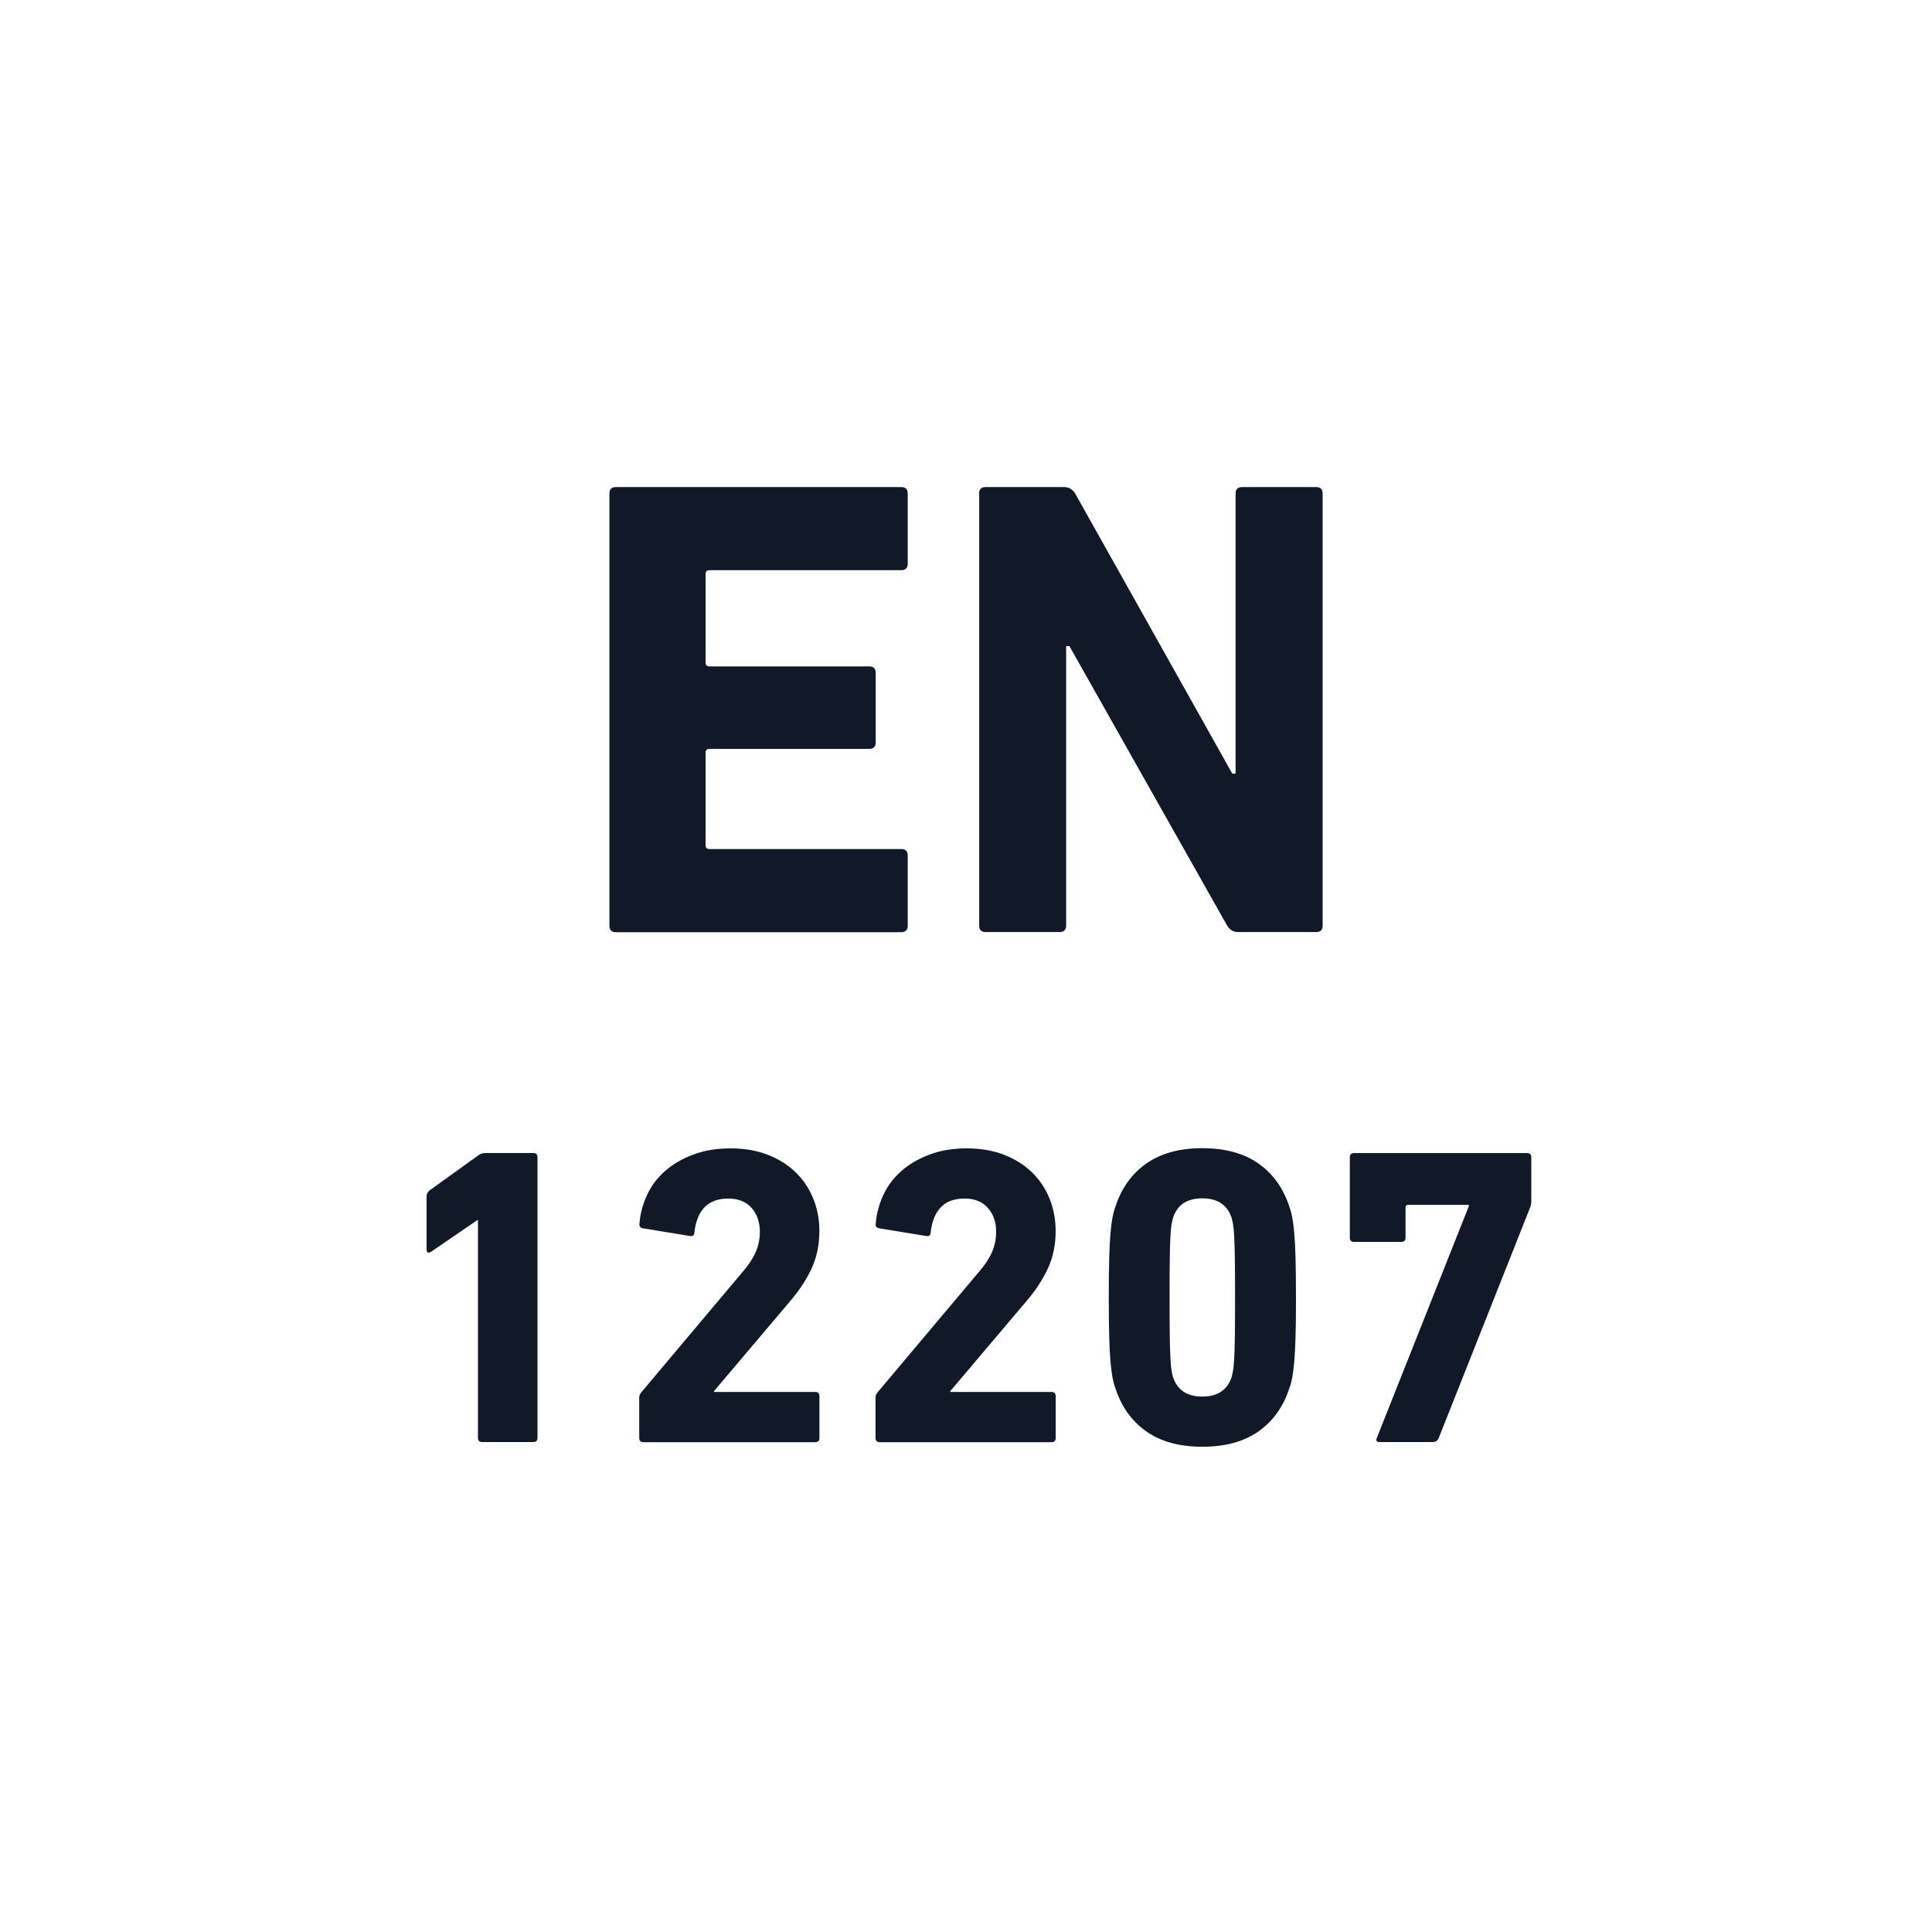 <?xml version="1.0" encoding="UTF-8"?>
<svg id="Layer_1" data-name="Layer 1" xmlns="http://www.w3.org/2000/svg" width="300" height="300" version="1.1" viewBox="0 0 300 300">
  <defs>
    <style>
      .cls-1 {
        fill: #111827;
      }

      .cls-1, .cls-2 {
        stroke-width: 0px;
      }

      .cls-2 {
        fill: #fff;
      }
    </style>
  </defs>
  <rect class="cls-2" width="300" height="300"/>
  <g>
    <path class="cls-1" d="M94.63,76.65c0-.68.34-1.02,1.01-1.02h44.3c.68,0,1.01.34,1.01,1.02v10.87c0,.68-.34,1.02-1.01,1.02h-29.77c-.41,0-.61.2-.61.61v13.72c0,.41.2.61.61.61h24.79c.68,0,1.02.34,1.02,1.02v10.77c0,.68-.34,1.02-1.02,1.02h-24.79c-.41,0-.61.2-.61.61v14.33c0,.41.2.61.61.61h29.77c.68,0,1.01.34,1.01,1.02v10.87c0,.68-.34,1.02-1.01,1.02h-44.3c-.68,0-1.01-.34-1.01-1.02v-67.06Z"/>
    <path class="cls-1" d="M152.03,76.65c0-.68.34-1.02,1.01-1.02h12.19c.74,0,1.32.34,1.73,1.02l24.39,43.48h.51v-43.48c0-.68.34-1.02,1.02-1.02h11.48c.68,0,1.02.34,1.02,1.02v67.06c0,.68-.34,1.02-1.02,1.02h-12.09c-.75,0-1.32-.34-1.73-1.02l-24.48-43.38h-.51v43.38c0,.68-.34,1.02-1.01,1.02h-11.48c-.68,0-1.01-.34-1.01-1.02v-67.06Z"/>
    <path class="cls-1" d="M74.23,189.47h-.13l-7.13,4.88c-.49.31-.73.18-.73-.4v-8.18c0-.35.16-.66.46-.92l7.52-5.41c.31-.26.7-.4,1.19-.4h7.39c.44,0,.66.22.66.66v43.56c0,.44-.22.66-.66.66h-7.92c-.44,0-.66-.22-.66-.66v-33.79Z"/>
    <path class="cls-1" d="M99.25,217.12c0-.35.11-.66.33-.92l15.77-18.74c.88-1.01,1.54-2.01,1.98-3,.44-.99.66-2.06.66-3.2,0-1.49-.43-2.73-1.29-3.7-.86-.97-2.06-1.45-3.6-1.45-3.13,0-4.88,1.76-5.28,5.28,0,.44-.24.62-.73.53l-7.26-1.19c-.44-.09-.62-.35-.53-.79.13-1.54.53-3.01,1.19-4.42.66-1.41,1.59-2.64,2.8-3.7,1.21-1.06,2.66-1.9,4.36-2.54,1.69-.64,3.62-.96,5.78-.96s4.08.33,5.78.99c1.69.66,3.14,1.56,4.32,2.71,1.19,1.15,2.1,2.5,2.74,4.07.64,1.56.96,3.25.96,5.06,0,2.16-.41,4.11-1.22,5.85-.81,1.74-1.93,3.43-3.33,5.06l-11.81,13.95v.13h15.71c.44,0,.66.22.66.66v6.48c0,.44-.22.66-.66.66h-26.66c-.44,0-.66-.22-.66-.66v-6.14Z"/>
    <path class="cls-1" d="M135.94,217.12c0-.35.11-.66.33-.92l15.77-18.74c.88-1.01,1.54-2.01,1.98-3,.44-.99.66-2.06.66-3.2,0-1.49-.43-2.73-1.29-3.7s-2.06-1.45-3.6-1.45c-3.13,0-4.88,1.76-5.28,5.28,0,.44-.24.62-.73.53l-7.26-1.19c-.44-.09-.62-.35-.53-.79.13-1.54.53-3.01,1.19-4.42.66-1.41,1.59-2.64,2.8-3.7,1.21-1.06,2.66-1.9,4.36-2.54,1.69-.64,3.62-.96,5.78-.96s4.08.33,5.78.99c1.69.66,3.14,1.56,4.32,2.71,1.19,1.15,2.1,2.5,2.74,4.07.64,1.56.96,3.25.96,5.06,0,2.16-.41,4.11-1.22,5.85-.81,1.74-1.93,3.43-3.33,5.06l-11.81,13.95v.13h15.71c.44,0,.66.22.66.66v6.48c0,.44-.22.66-.66.66h-26.66c-.44,0-.66-.22-.66-.66v-6.14Z"/>
    <path class="cls-1" d="M173.17,215.47c-.18-.48-.32-1.02-.43-1.62-.11-.6-.21-1.39-.3-2.38-.09-.99-.16-2.28-.2-3.86-.05-1.58-.07-3.63-.07-6.14s.02-4.55.07-6.14c.04-1.59.11-2.87.2-3.86.09-.99.19-1.78.3-2.38.11-.59.25-1.13.43-1.62.92-2.9,2.52-5.16,4.79-6.77,2.27-1.61,5.18-2.41,8.74-2.41s6.48.8,8.75,2.41c2.27,1.61,3.86,3.86,4.79,6.77.18.48.32,1.02.43,1.62.11.6.21,1.39.3,2.38s.15,2.28.2,3.86c.04,1.58.07,3.63.07,6.14s-.02,4.55-.07,6.14c-.05,1.59-.11,2.87-.2,3.86s-.19,1.78-.3,2.38c-.11.59-.25,1.13-.43,1.62-.92,2.9-2.52,5.16-4.79,6.77-2.27,1.61-5.18,2.41-8.75,2.41s-6.48-.8-8.74-2.41c-2.27-1.61-3.86-3.86-4.79-6.77ZM182.14,213.82c.66,2.02,2.18,3.04,4.55,3.04s3.89-1.01,4.56-3.04c.09-.31.16-.66.23-1.06s.12-1.02.17-1.88.08-2.02.1-3.5c.02-1.47.03-3.44.03-5.91s-.01-4.43-.03-5.91c-.02-1.47-.06-2.64-.1-3.5s-.1-1.48-.17-1.88-.14-.75-.23-1.06c-.66-2.02-2.18-3.04-4.56-3.04s-3.89,1.01-4.55,3.04c-.09.31-.17.66-.23,1.06-.07.4-.12,1.02-.17,1.88-.05.86-.08,2.02-.1,3.5-.02,1.48-.03,3.44-.03,5.91s.01,4.43.03,5.91c.02,1.47.05,2.64.1,3.5.04.86.1,1.48.17,1.88.06.4.14.75.23,1.06Z"/>
    <path class="cls-1" d="M228.08,187.29v-.2h-9.44c-.26,0-.39.13-.39.4v4.69c0,.44-.22.66-.66.66h-7.33c-.44,0-.66-.22-.66-.66v-12.47c0-.44.22-.66.66-.66h26.86c.44,0,.66.22.66.66v6.86c0,.26-.04.53-.13.79l-14.26,35.97c-.18.39-.48.59-.92.59h-8.25c-.48,0-.62-.24-.39-.73l14.25-35.9Z"/>
  </g>
</svg>